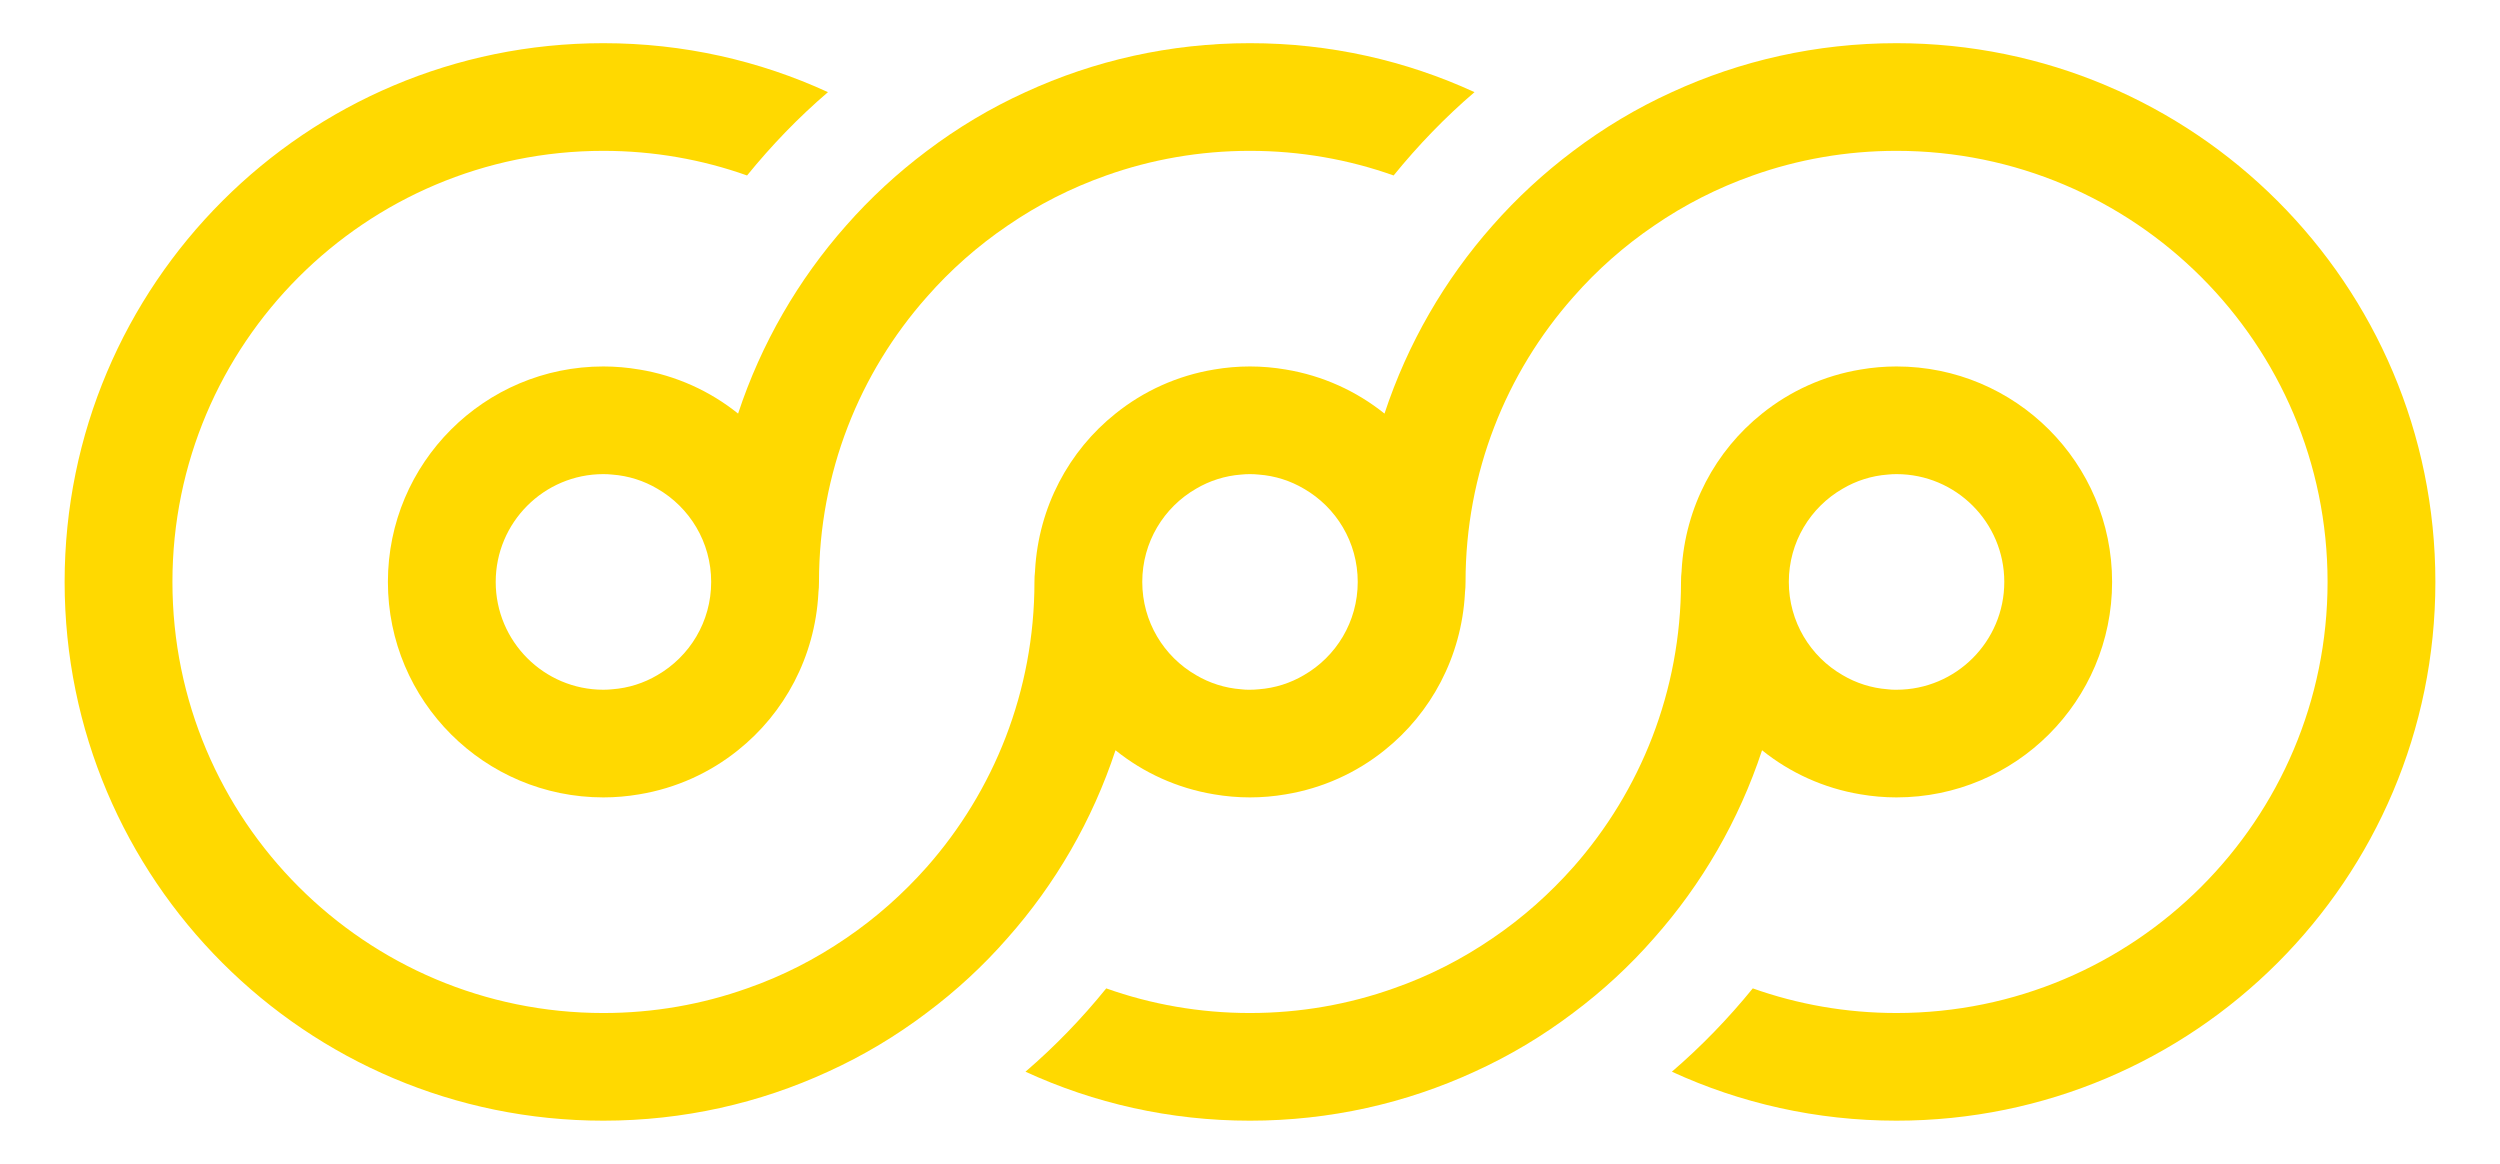 <svg xmlns="http://www.w3.org/2000/svg" id="uuid-6c7749c6-600c-446c-b9c0-a76841c73966" viewBox="0 0 164.41 76.54"><defs><style>.uuid-a8eb358b-f55f-4595-b0f5-439449f33330{fill:#ffd900;}</style></defs><path class="uuid-a8eb358b-f55f-4595-b0f5-439449f33330" d="M122.37,52.24c.76,.13,1.55,.2,2.35,.2,7.83,0,14.18-6.34,14.18-14.17s-6.35-14.17-14.18-14.17c-.8,0-1.59,.07-2.35,.2-2.43,.4-4.65,1.42-6.49,2.9-3.06,2.44-5.06,6.14-5.29,10.31v.04c-.03,.24-.04,.48-.04,.72,0,7.19-2.67,13.75-7.08,18.75-1.57,1.77-3.35,3.35-5.31,4.68-2,1.37-4.18,2.49-6.51,3.3-2.95,1.05-6.14,1.62-9.45,1.62s-6.5-.57-9.45-1.62c-1.6,1.98-3.38,3.82-5.31,5.48,4.5,2.07,9.49,3.22,14.76,3.22s10.27-1.15,14.77-3.22c2.31-1.05,4.48-2.35,6.49-3.87,1.94-1.45,3.72-3.09,5.31-4.91,3.15-3.55,5.59-7.75,7.11-12.36,1.84,1.48,4.06,2.5,6.49,2.9Zm-1.19-20.1c.88-.52,1.89-.85,2.96-.93,.19-.02,.39-.03,.58-.03,3.92,0,7.09,3.18,7.09,7.09s-3.17,7.09-7.09,7.09c-.19,0-.39,0-.58-.03-1.07-.08-2.08-.41-2.96-.93-2.12-1.22-3.54-3.51-3.54-6.13s1.42-4.91,3.54-6.13Z"></path><path class="uuid-a8eb358b-f55f-4595-b0f5-439449f33330" d="M124.72,2.84c-5.27,0-10.27,1.15-14.77,3.22-2.31,1.05-4.48,2.35-6.49,3.87-1.93,1.45-3.71,3.09-5.31,4.91-3.14,3.55-5.58,7.75-7.1,12.36-1.84-1.48-4.07-2.5-6.5-2.9-.76-.13-1.55-.2-2.35-.2s-1.59,.07-2.35,.2c-2.43,.4-4.65,1.42-6.49,2.9-3.06,2.44-5.06,6.14-5.29,10.31v.04c-.03,.24-.04,.48-.04,.72,0,7.19-2.67,13.75-7.08,18.75-1.57,1.77-3.35,3.35-5.31,4.68-2,1.37-4.18,2.49-6.51,3.3-2.95,1.05-6.14,1.62-9.45,1.62-15.65,0-28.34-12.69-28.34-28.35S24.03,9.92,39.68,9.92c3.31,0,6.5,.57,9.45,1.62,1.61-1.98,3.38-3.82,5.32-5.48-4.5-2.07-9.5-3.22-14.77-3.22C20.11,2.84,4.25,18.7,4.25,38.27s15.86,35.43,35.43,35.43c5.27,0,10.27-1.15,14.77-3.22,2.31-1.05,4.48-2.35,6.49-3.87,1.94-1.45,3.72-3.09,5.31-4.91,3.15-3.55,5.59-7.75,7.11-12.36,1.84,1.48,4.06,2.5,6.49,2.9,.76,.13,1.55,.2,2.35,.2s1.59-.07,2.35-.2c2.43-.4,4.66-1.42,6.5-2.9,3.06-2.44,5.06-6.14,5.29-10.31v-.04c.03-.24,.04-.48,.04-.72,0-7.19,2.67-13.75,7.09-18.74,1.56-1.78,3.35-3.36,5.31-4.69,1.99-1.37,4.17-2.48,6.49-3.3,2.95-1.05,6.14-1.62,9.45-1.62,15.66,0,28.35,12.7,28.35,28.35s-12.69,28.35-28.35,28.35c-3.31,0-6.5-.57-9.45-1.62-1.61,1.98-3.39,3.82-5.32,5.48,4.5,2.07,9.5,3.22,14.77,3.22,19.57,0,35.44-15.86,35.44-35.43S144.29,2.84,124.72,2.84Zm-38.97,41.56c-.88,.52-1.89,.85-2.97,.93-.19,.02-.39,.03-.58,.03s-.39,0-.58-.03c-1.07-.08-2.08-.41-2.96-.93-2.12-1.22-3.54-3.51-3.54-6.13s1.42-4.91,3.54-6.13c.88-.52,1.89-.85,2.96-.93,.19-.02,.39-.03,.58-.03s.39,.01,.58,.03c1.08,.08,2.09,.41,2.97,.93,2.12,1.22,3.54,3.51,3.54,6.13s-1.42,4.91-3.54,6.13Z"></path><path class="uuid-a8eb358b-f55f-4595-b0f5-439449f33330" d="M42.03,24.3c-.76-.13-1.55-.2-2.35-.2-7.82,0-14.17,6.34-14.17,14.17s6.35,14.17,14.17,14.17c.8,0,1.59-.07,2.35-.2,2.43-.4,4.66-1.42,6.5-2.9,3.06-2.44,5.06-6.14,5.29-10.31v-.04c.03-.24,.04-.48,.04-.72,0-7.19,2.67-13.75,7.09-18.74,1.56-1.78,3.35-3.36,5.31-4.69,1.99-1.37,4.17-2.48,6.49-3.3,2.95-1.05,6.14-1.62,9.45-1.62s6.5,.57,9.45,1.62c1.61-1.98,3.38-3.82,5.32-5.48-4.5-2.07-9.5-3.22-14.77-3.22s-10.26,1.15-14.76,3.22h0c-2.31,1.05-4.48,2.35-6.49,3.87-1.93,1.45-3.71,3.09-5.31,4.91-3.14,3.55-5.58,7.75-7.1,12.36-1.84-1.48-4.07-2.5-6.5-2.9Zm1.2,20.1c-.88,.52-1.89,.85-2.97,.93-.19,.02-.39,.03-.58,.03-3.91,0-7.08-3.18-7.08-7.09s3.17-7.09,7.08-7.09c.19,0,.39,.01,.58,.03,1.08,.08,2.09,.41,2.97,.93,2.12,1.22,3.54,3.51,3.54,6.13s-1.42,4.91-3.54,6.13Z"></path></svg>